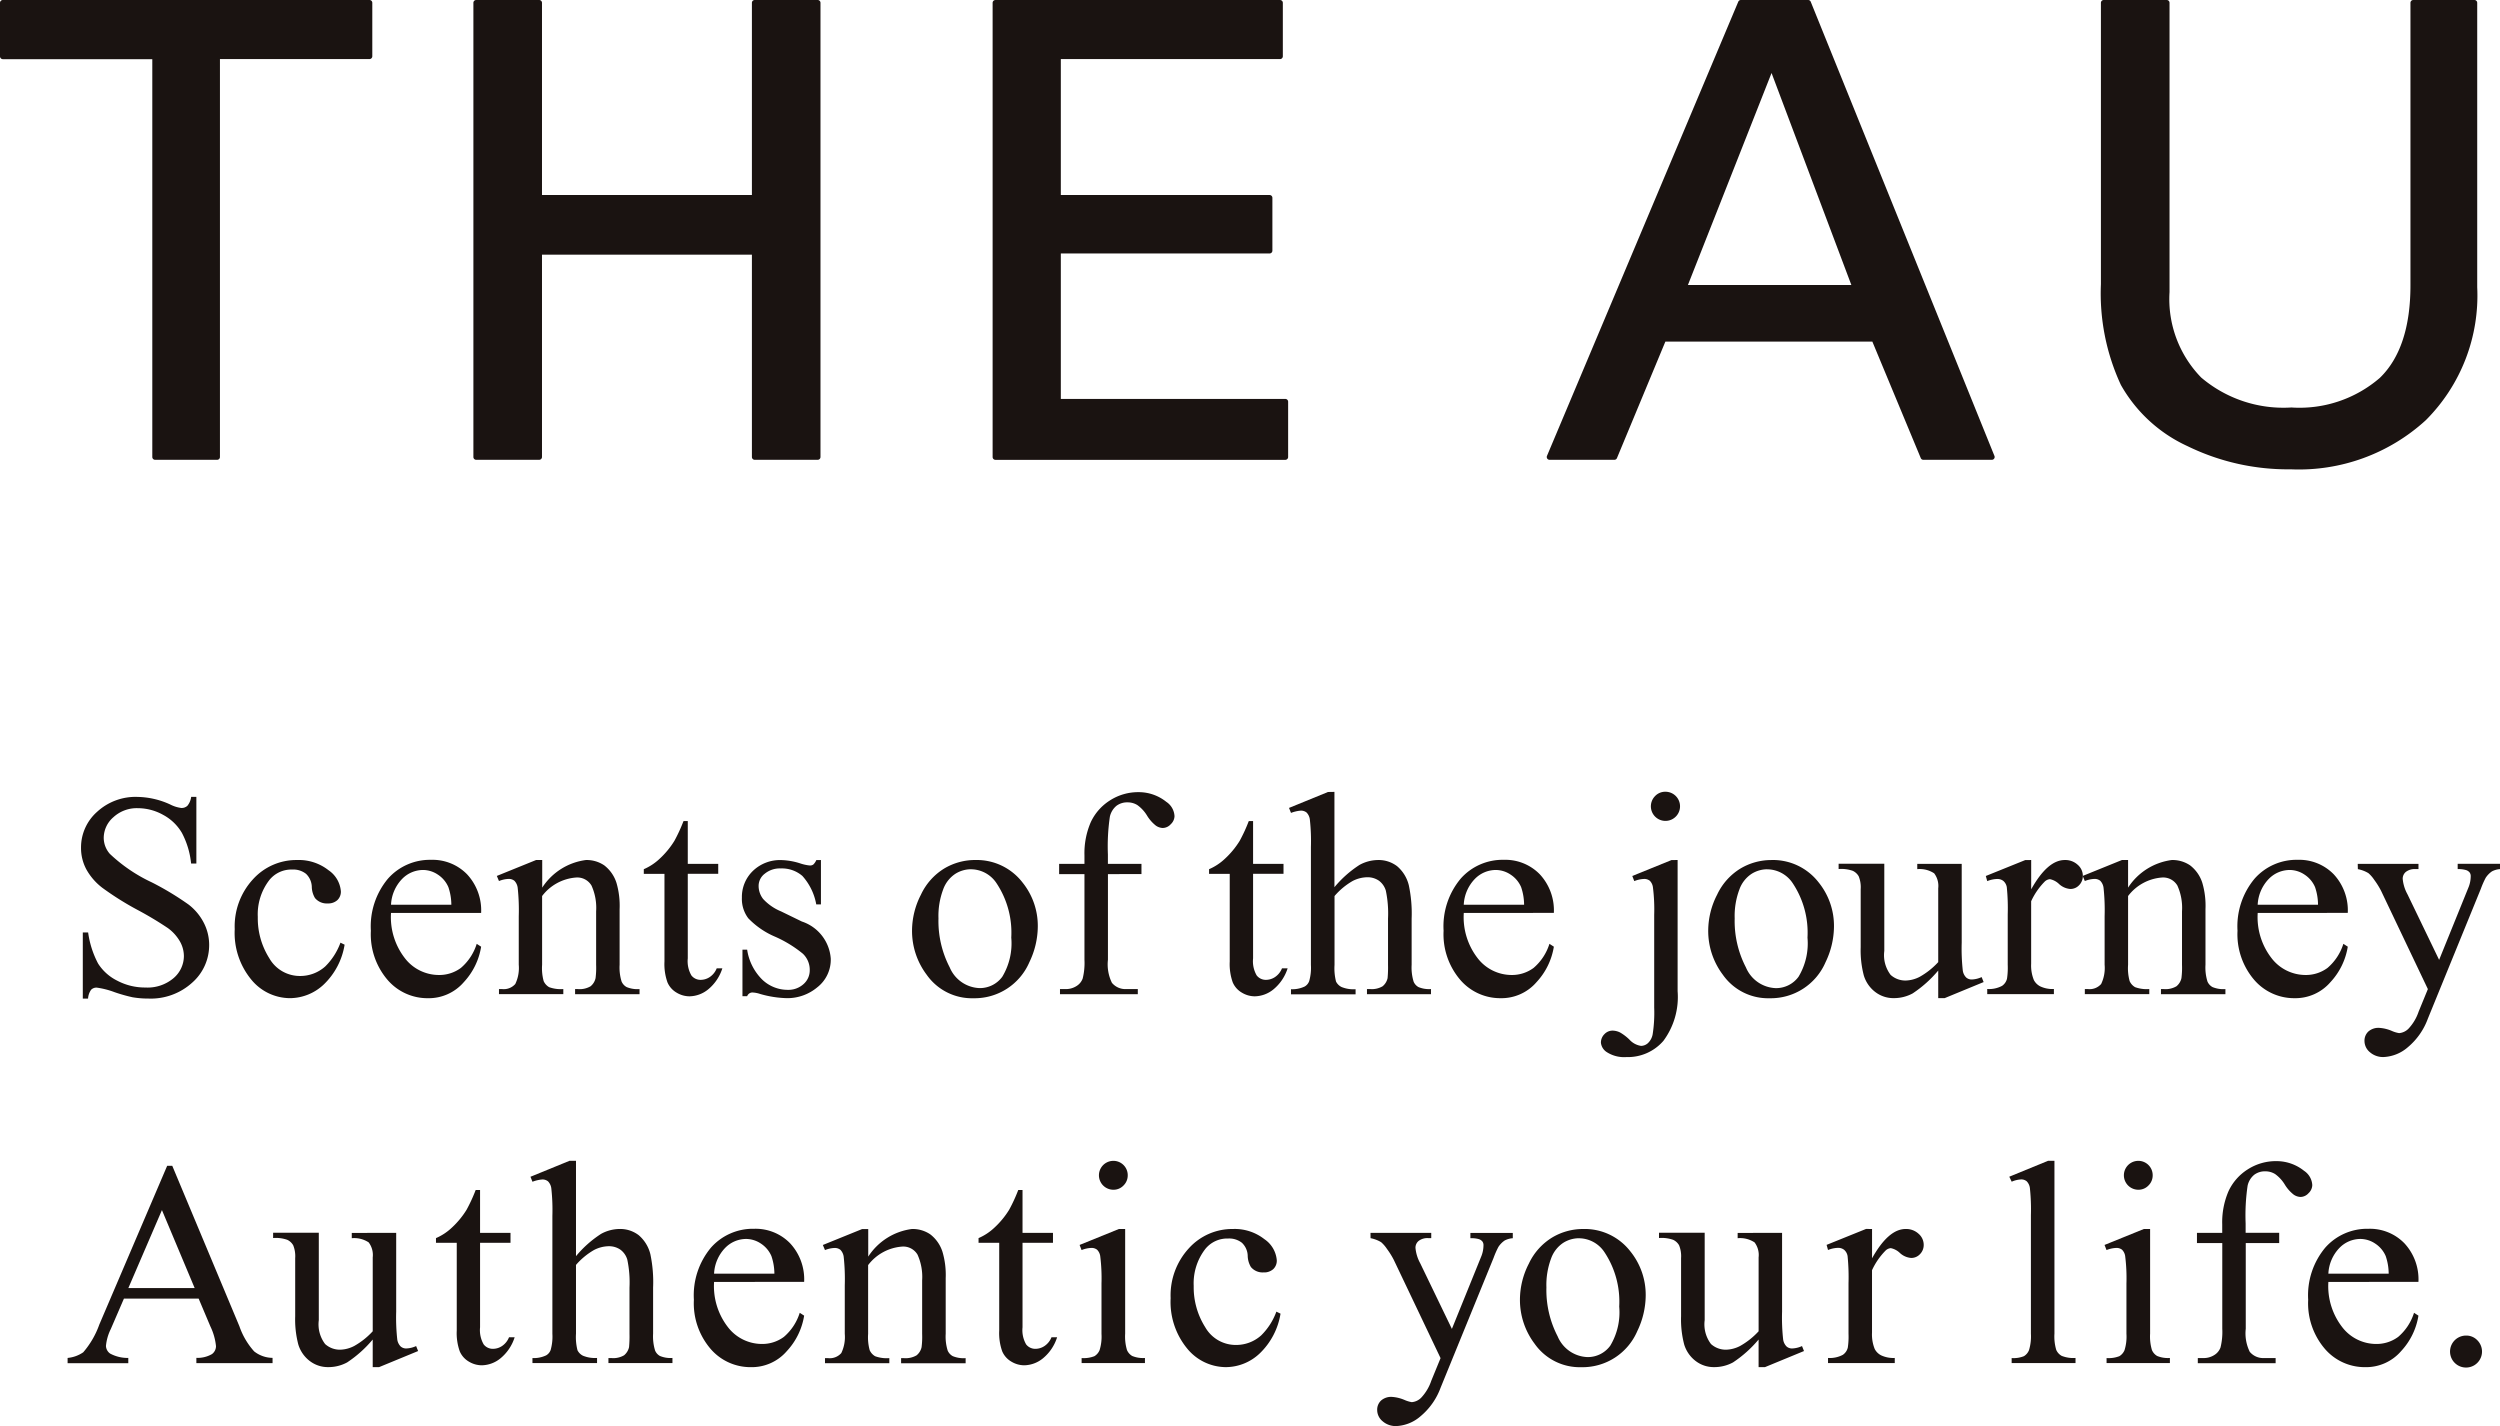<svg id="グループ_350" data-name="グループ 350" xmlns="http://www.w3.org/2000/svg" xmlns:xlink="http://www.w3.org/1999/xlink" width="133.092" height="75.919" viewBox="0 0 133.092 75.919">
  <defs>
    <clipPath id="clip-path">
      <rect id="長方形_653" data-name="長方形 653" width="133.092" height="75.919" fill="none"/>
    </clipPath>
  </defs>
  <g id="グループ_349" data-name="グループ 349" clip-path="url(#clip-path)">
    <path id="パス_2411" data-name="パス 2411" d="M19.67,0H.15A.15.15,0,0,0,0,.15V3a.15.15,0,0,0,.15.15H8.108V24.329a.15.15,0,0,0,.151.15h3.3a.15.15,0,0,0,.15-.15V3.145H19.67a.15.15,0,0,0,.15-.15V.15A.15.15,0,0,0,19.67,0" fill="#1a1311"/>
    <path id="パス_2412" data-name="パス 2412" d="M64.044,0H60.692a.15.15,0,0,0-.15.15V10.381H49.367V.15A.151.151,0,0,0,49.216,0H45.865a.15.15,0,0,0-.15.15V24.329a.15.15,0,0,0,.15.15h3.351a.151.151,0,0,0,.151-.15V13.558H60.542V24.329a.15.15,0,0,0,.15.15h3.352a.15.15,0,0,0,.149-.15V.15A.15.15,0,0,0,64.044,0" transform="translate(-20.513)" fill="#1a1311"/>
    <path id="パス_2413" data-name="パス 2413" d="M111.428,21.237H99.481V13.494h11.113a.15.15,0,0,0,.15-.15V10.532a.15.15,0,0,0-.15-.15H99.481V3.146H111.15A.15.15,0,0,0,111.3,3V.151a.15.15,0,0,0-.15-.15H96a.15.15,0,0,0-.15.15V24.33a.151.151,0,0,0,.15.151h15.432a.151.151,0,0,0,.15-.151V21.387a.15.15,0,0,0-.15-.15" transform="translate(-43.006 0)" fill="#1a1311"/>
    <path id="パス_2414" data-name="パス 2414" d="M163.42.094A.15.15,0,0,0,163.281,0H159.7a.15.15,0,0,0-.138.092L149.378,24.271a.15.15,0,0,0,.138.208h3.449a.15.15,0,0,0,.139-.093l2.577-6.2H166.7l2.577,6.2a.149.149,0,0,0,.138.093h3.646a.15.15,0,0,0,.139-.206Zm2.162,15.077h-8.7l4.452-11.285Z" transform="translate(-67.022)" fill="#1a1311"/>
    <path id="パス_2415" data-name="パス 2415" d="M222.762,0h-3.253a.15.15,0,0,0-.15.15V15.19c0,2.225-.549,3.883-1.63,4.927a6.542,6.542,0,0,1-4.71,1.576,6.756,6.756,0,0,1-4.8-1.594,5.979,5.979,0,0,1-1.686-4.55V.15a.15.15,0,0,0-.15-.15H203.03a.15.15,0,0,0-.15.15V15.125a11.575,11.575,0,0,0,1.063,5.367,7.794,7.794,0,0,0,3.548,3.26,12.179,12.179,0,0,0,5.495,1.233,10.006,10.006,0,0,0,7.191-2.616,9.381,9.381,0,0,0,2.736-7.081V.15a.15.15,0,0,0-.15-.15" transform="translate(-91.034)" fill="#1a1311"/>
    <path id="パス_2416" data-name="パス 2416" d="M13.962,76.951V80.5h-.28a4.425,4.425,0,0,0-.489-1.629,2.544,2.544,0,0,0-1-.961,2.774,2.774,0,0,0-1.348-.356,1.835,1.835,0,0,0-1.3.481,1.464,1.464,0,0,0-.515,1.095,1.3,1.3,0,0,0,.326.856A8.4,8.4,0,0,0,11.583,81.5a15.424,15.424,0,0,1,1.966,1.186,2.883,2.883,0,0,1,.81.973,2.569,2.569,0,0,1,.284,1.174,2.657,2.657,0,0,1-.905,2.011,3.275,3.275,0,0,1-2.329.845,4.962,4.962,0,0,1-.841-.068,8.439,8.439,0,0,1-.973-.276,4.336,4.336,0,0,0-.936-.238.394.394,0,0,0-.3.114.9.9,0,0,0-.163.469h-.28V84.17H8.2a4.977,4.977,0,0,0,.53,1.655,2.54,2.54,0,0,0,1.019.912,3.155,3.155,0,0,0,1.5.364,2.138,2.138,0,0,0,1.5-.5,1.55,1.55,0,0,0,.549-1.182,1.605,1.605,0,0,0-.208-.765,2.282,2.282,0,0,0-.648-.719,18.64,18.64,0,0,0-1.613-.966,15.658,15.658,0,0,1-1.875-1.178,3.162,3.162,0,0,1-.844-.97,2.4,2.4,0,0,1-.288-1.167,2.529,2.529,0,0,1,.848-1.9,3.023,3.023,0,0,1,2.159-.8,4.327,4.327,0,0,1,1.734.4,1.784,1.784,0,0,0,.6.189.449.449,0,0,0,.322-.117.932.932,0,0,0,.2-.473Z" transform="translate(-3.508 -34.529)" fill="#1a1311"/>
    <path id="パス_2417" data-name="パス 2417" d="M28.519,87.558a3.757,3.757,0,0,1-1.1,2.109,2.638,2.638,0,0,1-1.81.738,2.675,2.675,0,0,1-2.061-.992,3.9,3.9,0,0,1-.879-2.681,3.7,3.7,0,0,1,.974-2.658,3.111,3.111,0,0,1,2.337-1.023,2.559,2.559,0,0,1,1.681.542,1.5,1.5,0,0,1,.659,1.125.616.616,0,0,1-.185.466.719.719,0,0,1-.519.178.805.805,0,0,1-.674-.288,1.206,1.206,0,0,1-.17-.606,1,1,0,0,0-.307-.682,1.094,1.094,0,0,0-.735-.228,1.5,1.5,0,0,0-1.219.561,2.986,2.986,0,0,0-.614,1.963,3.974,3.974,0,0,0,.61,2.192,1.871,1.871,0,0,0,1.647.95,1.99,1.99,0,0,0,1.334-.508,3.415,3.415,0,0,0,.81-1.265Z" transform="translate(-10.173 -37.266)" fill="#1a1311"/>
    <path id="パス_2418" data-name="パス 2418" d="M36.882,85.862a3.56,3.56,0,0,0,.75,2.423,2.284,2.284,0,0,0,1.78.879A1.931,1.931,0,0,0,40.6,88.79a2.767,2.767,0,0,0,.845-1.284l.235.152a3.609,3.609,0,0,1-.924,1.89,2.466,2.466,0,0,1-1.916.852,2.8,2.8,0,0,1-2.14-.973,3.729,3.729,0,0,1-.89-2.617,3.959,3.959,0,0,1,.912-2.776,2.98,2.98,0,0,1,2.292-1,2.561,2.561,0,0,1,1.916.769,2.817,2.817,0,0,1,.75,2.056Zm0-.439h3.212a2.958,2.958,0,0,0-.159-.939,1.5,1.5,0,0,0-.564-.667,1.425,1.425,0,0,0-.784-.243,1.562,1.562,0,0,0-1.125.488,2.121,2.121,0,0,0-.579,1.359" transform="translate(-16.066 -37.259)" fill="#1a1311"/>
    <path id="パス_2419" data-name="パス 2419" d="M50.394,84.521a3.275,3.275,0,0,1,2.325-1.47,1.666,1.666,0,0,1,.977.284,1.9,1.9,0,0,1,.652.936,4.339,4.339,0,0,1,.166,1.394v2.962a2.5,2.5,0,0,0,.106.894.621.621,0,0,0,.27.295,1.514,1.514,0,0,0,.685.106v.272H52.144v-.272h.144a1.159,1.159,0,0,0,.678-.148.772.772,0,0,0,.268-.435,4.409,4.409,0,0,0,.03-.712V85.785a2.882,2.882,0,0,0-.246-1.374.879.879,0,0,0-.83-.428,2.5,2.5,0,0,0-1.8.985v3.659a2.608,2.608,0,0,0,.083.87.7.7,0,0,0,.292.323,1.806,1.806,0,0,0,.754.1v.272H48.092v-.272h.152a.817.817,0,0,0,.716-.269,1.964,1.964,0,0,0,.185-1.026V86.05a11.174,11.174,0,0,0-.057-1.522.656.656,0,0,0-.174-.371.473.473,0,0,0-.314-.1,1.473,1.473,0,0,0-.508.113l-.114-.272,2.091-.848h.325Z" transform="translate(-21.528 -37.266)" fill="#1a1311"/>
    <path id="パス_2420" data-name="パス 2420" d="M64.506,79.287v2.28h1.621v.53H64.506v4.5a1.512,1.512,0,0,0,.193.909.614.614,0,0,0,.5.235.872.872,0,0,0,.485-.155,1,1,0,0,0,.363-.459h.3a2.378,2.378,0,0,1-.75,1.117,1.619,1.619,0,0,1-1,.374,1.336,1.336,0,0,1-.681-.193,1.161,1.161,0,0,1-.492-.552,2.9,2.9,0,0,1-.159-1.11V82.1h-1.1v-.25a2.9,2.9,0,0,0,.852-.564,4.519,4.519,0,0,0,.776-.943,8.508,8.508,0,0,0,.485-1.053Z" transform="translate(-27.891 -35.577)" fill="#1a1311"/>
    <path id="パス_2421" data-name="パス 2421" d="M75.849,83.051v2.363H75.6a3.078,3.078,0,0,0-.738-1.515,1.665,1.665,0,0,0-1.148-.4,1.263,1.263,0,0,0-.856.281.812.812,0,0,0-.326.621,1.125,1.125,0,0,0,.243.727,2.678,2.678,0,0,0,.954.659l1.105.538A2.248,2.248,0,0,1,76.372,88.3a1.866,1.866,0,0,1-.716,1.526,2.48,2.48,0,0,1-1.6.579,5.509,5.509,0,0,1-1.454-.227,1.49,1.49,0,0,0-.409-.076.3.3,0,0,0-.272.2h-.25V87.824h.25a2.818,2.818,0,0,0,.81,1.6,1.957,1.957,0,0,0,1.341.538,1.2,1.2,0,0,0,.852-.307.971.971,0,0,0,.329-.738,1.176,1.176,0,0,0-.367-.879,6.394,6.394,0,0,0-1.465-.9,4.336,4.336,0,0,1-1.439-.985,1.707,1.707,0,0,1-.341-1.091,1.926,1.926,0,0,1,.587-1.432,2.08,2.08,0,0,1,1.519-.576,3.564,3.564,0,0,1,.992.174,2.325,2.325,0,0,0,.515.114.3.3,0,0,0,.19-.052.732.732,0,0,0,.159-.235Z" transform="translate(-32.145 -37.266)" fill="#1a1311"/>
    <path id="パス_2422" data-name="パス 2422" d="M91.427,83.051a3.075,3.075,0,0,1,2.53,1.2,3.675,3.675,0,0,1,.81,2.348,4.417,4.417,0,0,1-.447,1.887,3.173,3.173,0,0,1-2.976,1.923,2.94,2.94,0,0,1-2.492-1.25,3.872,3.872,0,0,1-.78-2.363,4.2,4.2,0,0,1,.474-1.9A3.238,3.238,0,0,1,89.79,83.5a3.2,3.2,0,0,1,1.636-.45m-.235.492a1.577,1.577,0,0,0-.807.239,1.664,1.664,0,0,0-.655.837,4.016,4.016,0,0,0-.25,1.537,5.36,5.36,0,0,0,.6,2.614,1.793,1.793,0,0,0,1.587,1.1,1.478,1.478,0,0,0,1.212-.606,3.445,3.445,0,0,0,.477-2.083,4.75,4.75,0,0,0-.795-2.909,1.64,1.64,0,0,0-1.371-.727" transform="translate(-39.518 -37.266)" fill="#1a1311"/>
    <path id="パス_2423" data-name="パス 2423" d="M104.876,80.86v4.56a2.225,2.225,0,0,0,.212,1.227.93.93,0,0,0,.75.334h.628v.272h-4.143v-.272h.311a1.047,1.047,0,0,0,.552-.152.787.787,0,0,0,.345-.409,3.43,3.43,0,0,0,.095-1V80.86h-1.348v-.545h1.348V79.86a4.163,4.163,0,0,1,.333-1.757,2.733,2.733,0,0,1,1.019-1.163,2.777,2.777,0,0,1,1.541-.443,2.34,2.34,0,0,1,1.462.514.97.97,0,0,1,.439.765.607.607,0,0,1-.2.428.586.586,0,0,1-.424.2.682.682,0,0,1-.367-.125,1.994,1.994,0,0,1-.473-.538,1.905,1.905,0,0,0-.515-.557.976.976,0,0,0-.523-.144.945.945,0,0,0-.591.186,1.042,1.042,0,0,0-.348.576,10.851,10.851,0,0,0-.105,2.011v.5h1.787v.545Z" transform="translate(-45.893 -34.325)" fill="#1a1311"/>
    <path id="パス_2424" data-name="パス 2424" d="M119.094,79.287v2.28h1.62v.53h-1.62v4.5a1.513,1.513,0,0,0,.192.909.616.616,0,0,0,.5.235.871.871,0,0,0,.484-.155,1,1,0,0,0,.363-.459h.3a2.378,2.378,0,0,1-.75,1.117,1.619,1.619,0,0,1-1,.374,1.336,1.336,0,0,1-.681-.193,1.161,1.161,0,0,1-.492-.552,2.9,2.9,0,0,1-.159-1.11V82.1h-1.1v-.25a2.891,2.891,0,0,0,.852-.564,4.538,4.538,0,0,0,.777-.943,8.526,8.526,0,0,0,.484-1.053Z" transform="translate(-52.384 -35.577)" fill="#1a1311"/>
    <path id="パス_2425" data-name="パス 2425" d="M126.89,76.469v5.075a5.829,5.829,0,0,1,1.333-1.185,2.081,2.081,0,0,1,.985-.262,1.624,1.624,0,0,1,1.015.326,1.929,1.929,0,0,1,.628,1.023A7.238,7.238,0,0,1,131,83.218v2.455a2.573,2.573,0,0,0,.106.9.592.592,0,0,0,.257.287,1.447,1.447,0,0,0,.667.106v.273h-3.408v-.273h.159a1.13,1.13,0,0,0,.674-.148.782.782,0,0,0,.265-.435,6.1,6.1,0,0,0,.023-.712V83.218a5.9,5.9,0,0,0-.117-1.492,1.01,1.01,0,0,0-.375-.534,1.065,1.065,0,0,0-.621-.178,1.753,1.753,0,0,0-.773.2,3.7,3.7,0,0,0-.962.8v3.666a2.838,2.838,0,0,0,.08.886.647.647,0,0,0,.295.292,1.689,1.689,0,0,0,.746.117v.273h-3.439v-.273a1.543,1.543,0,0,0,.727-.143.54.54,0,0,0,.242-.288,2.611,2.611,0,0,0,.092-.863v-6.28a10.423,10.423,0,0,0-.057-1.462.654.654,0,0,0-.174-.371.472.472,0,0,0-.314-.1,1.813,1.813,0,0,0-.515.121l-.106-.266,2.076-.848Z" transform="translate(-55.849 -34.312)" fill="#1a1311"/>
    <path id="パス_2426" data-name="パス 2426" d="M140.477,85.862a3.561,3.561,0,0,0,.75,2.423,2.284,2.284,0,0,0,1.78.879,1.931,1.931,0,0,0,1.185-.375,2.767,2.767,0,0,0,.845-1.284l.235.152a3.609,3.609,0,0,1-.924,1.89,2.466,2.466,0,0,1-1.916.852,2.8,2.8,0,0,1-2.14-.973,3.729,3.729,0,0,1-.89-2.617,3.959,3.959,0,0,1,.912-2.776,2.98,2.98,0,0,1,2.292-1,2.561,2.561,0,0,1,1.916.769,2.817,2.817,0,0,1,.75,2.056Zm0-.439h3.211a2.946,2.946,0,0,0-.159-.939,1.5,1.5,0,0,0-.564-.667,1.425,1.425,0,0,0-.785-.243,1.562,1.562,0,0,0-1.125.488,2.121,2.121,0,0,0-.579,1.359" transform="translate(-62.55 -37.259)" fill="#1a1311"/>
    <path id="パス_2427" data-name="パス 2427" d="M158.68,80.091v6.984a3.923,3.923,0,0,1-.757,2.643,2.5,2.5,0,0,1-1.97.863,1.7,1.7,0,0,1-1.022-.25.678.678,0,0,1-.334-.514.628.628,0,0,1,.186-.455.59.59,0,0,1,.436-.189.92.92,0,0,1,.4.1,2.488,2.488,0,0,1,.5.383,1.035,1.035,0,0,0,.617.33.564.564,0,0,0,.356-.14.855.855,0,0,0,.258-.47,7.428,7.428,0,0,0,.083-1.427V83.008a9.385,9.385,0,0,0-.068-1.469.6.6,0,0,0-.166-.345.469.469,0,0,0-.311-.095,1.524,1.524,0,0,0-.515.114l-.106-.273,2.091-.848Zm-.652-3.635a.776.776,0,1,1-.545.228.741.741,0,0,1,.545-.228" transform="translate(-69.369 -34.306)" fill="#1a1311"/>
    <path id="パス_2428" data-name="パス 2428" d="M168.313,83.051a3.075,3.075,0,0,1,2.53,1.2,3.675,3.675,0,0,1,.81,2.348,4.417,4.417,0,0,1-.447,1.887,3.173,3.173,0,0,1-2.976,1.923,2.94,2.94,0,0,1-2.492-1.25,3.872,3.872,0,0,1-.78-2.363,4.2,4.2,0,0,1,.474-1.9,3.238,3.238,0,0,1,1.246-1.394,3.2,3.2,0,0,1,1.636-.45m-.235.492a1.577,1.577,0,0,0-.807.239,1.664,1.664,0,0,0-.655.837,4.016,4.016,0,0,0-.25,1.537,5.36,5.36,0,0,0,.6,2.614,1.793,1.793,0,0,0,1.587,1.1,1.478,1.478,0,0,0,1.212-.606,3.445,3.445,0,0,0,.477-2.083,4.75,4.75,0,0,0-.795-2.909,1.64,1.64,0,0,0-1.371-.727" transform="translate(-74.018 -37.266)" fill="#1a1311"/>
    <path id="パス_2429" data-name="パス 2429" d="M184.1,83.422v4.2a10.625,10.625,0,0,0,.057,1.474.66.66,0,0,0,.182.375.435.435,0,0,0,.292.106,1.368,1.368,0,0,0,.53-.128l.106.265-2.076.856h-.341V89.1a6.309,6.309,0,0,1-1.363,1.219,2.084,2.084,0,0,1-.992.25,1.584,1.584,0,0,1-1.011-.337,1.739,1.739,0,0,1-.595-.867,5.254,5.254,0,0,1-.167-1.5v-3.1a1.533,1.533,0,0,0-.106-.682.709.709,0,0,0-.315-.291,1.843,1.843,0,0,0-.754-.095v-.281h2.432v4.643a1.731,1.731,0,0,0,.337,1.273,1.171,1.171,0,0,0,.814.3,1.708,1.708,0,0,0,.739-.2,4.01,4.01,0,0,0,.981-.78V84.725a1.115,1.115,0,0,0-.216-.8,1.4,1.4,0,0,0-.9-.223v-.281Z" transform="translate(-79.665 -37.432)" fill="#1a1311"/>
    <path id="パス_2430" data-name="パス 2430" d="M194.18,83.051v1.56q.871-1.56,1.787-1.56a.973.973,0,0,1,.69.254.78.78,0,0,1,.273.587.691.691,0,0,1-.2.5.63.63,0,0,1-.47.2,1,1,0,0,1-.594-.261.981.981,0,0,0-.488-.261.455.455,0,0,0-.3.152,3.663,3.663,0,0,0-.7,1.023v3.325a2.055,2.055,0,0,0,.144.87.787.787,0,0,0,.348.341,1.53,1.53,0,0,0,.719.136v.273H191.84v-.273a1.471,1.471,0,0,0,.788-.166.646.646,0,0,0,.265-.386,3.9,3.9,0,0,0,.038-.735V85.945a11.256,11.256,0,0,0-.049-1.443.565.565,0,0,0-.182-.336.507.507,0,0,0-.329-.106,1.507,1.507,0,0,0-.531.114l-.076-.273,2.1-.848Z" transform="translate(-86.046 -37.266)" fill="#1a1311"/>
    <path id="パス_2431" data-name="パス 2431" d="M203.536,84.521a3.275,3.275,0,0,1,2.325-1.47,1.666,1.666,0,0,1,.977.284,1.9,1.9,0,0,1,.652.936,4.339,4.339,0,0,1,.167,1.394v2.962a2.5,2.5,0,0,0,.106.894.621.621,0,0,0,.27.295,1.514,1.514,0,0,0,.685.106v.272h-3.431v-.272h.144a1.159,1.159,0,0,0,.678-.148.772.772,0,0,0,.268-.435,4.406,4.406,0,0,0,.03-.712V85.785a2.882,2.882,0,0,0-.246-1.374.879.879,0,0,0-.83-.428,2.5,2.5,0,0,0-1.795.985v3.659a2.608,2.608,0,0,0,.083.87.7.7,0,0,0,.292.323,1.806,1.806,0,0,0,.754.1v.272h-3.431v-.272h.152a.817.817,0,0,0,.716-.269,1.964,1.964,0,0,0,.185-1.026V86.05a11.17,11.17,0,0,0-.057-1.522.656.656,0,0,0-.174-.371.473.473,0,0,0-.314-.1,1.473,1.473,0,0,0-.508.113l-.114-.272,2.091-.848h.325Z" transform="translate(-90.244 -37.266)" fill="#1a1311"/>
    <path id="パス_2432" data-name="パス 2432" d="M217.145,85.862a3.561,3.561,0,0,0,.75,2.423,2.284,2.284,0,0,0,1.78.879,1.931,1.931,0,0,0,1.185-.375,2.767,2.767,0,0,0,.845-1.284l.235.152a3.609,3.609,0,0,1-.924,1.89,2.466,2.466,0,0,1-1.916.852,2.8,2.8,0,0,1-2.14-.973,3.729,3.729,0,0,1-.89-2.617,3.959,3.959,0,0,1,.912-2.776,2.979,2.979,0,0,1,2.292-1,2.561,2.561,0,0,1,1.916.769,2.817,2.817,0,0,1,.75,2.056Zm0-.439h3.211a2.946,2.946,0,0,0-.159-.939,1.5,1.5,0,0,0-.564-.667,1.425,1.425,0,0,0-.785-.243,1.562,1.562,0,0,0-1.125.488,2.121,2.121,0,0,0-.579,1.359" transform="translate(-96.952 -37.259)" fill="#1a1311"/>
    <path id="パス_2433" data-name="パス 2433" d="M227.679,83.422h3.234V83.7h-.159a.761.761,0,0,0-.511.148.466.466,0,0,0-.17.367,2.08,2.08,0,0,0,.25.818l1.689,3.5,1.553-3.833a1.6,1.6,0,0,0,.129-.614.33.33,0,0,0-.053-.2.4.4,0,0,0-.19-.132A1.441,1.441,0,0,0,233,83.7v-.281h2.257V83.7a1.074,1.074,0,0,0-.432.121,1.231,1.231,0,0,0-.333.341,4.615,4.615,0,0,0-.257.583l-2.825,6.923a3.579,3.579,0,0,1-1.072,1.522,2.106,2.106,0,0,1-1.276.515,1.061,1.061,0,0,1-.735-.257.777.777,0,0,1-.288-.591.665.665,0,0,1,.208-.512.81.81,0,0,1,.572-.193,2.032,2.032,0,0,1,.682.166,1.611,1.611,0,0,0,.379.114.791.791,0,0,0,.5-.235,2.476,2.476,0,0,0,.541-.909l.492-1.2-2.492-5.234a4.194,4.194,0,0,0-.364-.583,1.751,1.751,0,0,0-.31-.356,1.707,1.707,0,0,0-.561-.212Z" transform="translate(-102.161 -37.432)" fill="#1a1311"/>
    <path id="パス_2434" data-name="パス 2434" d="M13.505,119.649H9.528l-.7,1.621a2.556,2.556,0,0,0-.257.894.519.519,0,0,0,.223.412,1.958,1.958,0,0,0,.966.232v.28H6.529v-.28a1.742,1.742,0,0,0,.832-.3,4.636,4.636,0,0,0,.856-1.477l3.613-8.453H12.1l3.575,8.544a3.888,3.888,0,0,0,.784,1.336,1.6,1.6,0,0,0,.981.346v.28H13.384v-.28a1.523,1.523,0,0,0,.829-.2.528.528,0,0,0,.216-.424,3.143,3.143,0,0,0-.3-1.053Zm-.212-.561-1.742-4.151-1.788,4.151Z" transform="translate(-2.93 -50.516)" fill="#1a1311"/>
    <path id="パス_2435" data-name="パス 2435" d="M32.927,119.053v4.2a10.622,10.622,0,0,0,.057,1.474.659.659,0,0,0,.182.375.435.435,0,0,0,.292.106,1.368,1.368,0,0,0,.53-.128l.106.265-2.076.856h-.341v-1.469a6.308,6.308,0,0,1-1.363,1.219,2.084,2.084,0,0,1-.992.25,1.584,1.584,0,0,1-1.011-.337,1.739,1.739,0,0,1-.595-.867,5.254,5.254,0,0,1-.166-1.5v-3.1a1.533,1.533,0,0,0-.106-.682.708.708,0,0,0-.315-.291,1.843,1.843,0,0,0-.754-.095v-.281h2.432V123.7a1.731,1.731,0,0,0,.337,1.273,1.171,1.171,0,0,0,.814.3,1.708,1.708,0,0,0,.739-.2,4.01,4.01,0,0,0,.981-.78v-3.932a1.115,1.115,0,0,0-.216-.8,1.4,1.4,0,0,0-.9-.223v-.281Z" transform="translate(-11.835 -53.42)" fill="#1a1311"/>
    <path id="パス_2436" data-name="パス 2436" d="M44.447,114.918v2.28h1.621v.53H44.447v4.5a1.512,1.512,0,0,0,.193.909.614.614,0,0,0,.5.235.872.872,0,0,0,.485-.155,1,1,0,0,0,.363-.459h.3a2.378,2.378,0,0,1-.75,1.117,1.619,1.619,0,0,1-1,.374,1.336,1.336,0,0,1-.681-.193,1.161,1.161,0,0,1-.492-.552,2.9,2.9,0,0,1-.159-1.11v-4.666H42.1v-.25a2.891,2.891,0,0,0,.852-.564,4.519,4.519,0,0,0,.776-.943,8.508,8.508,0,0,0,.485-1.053Z" transform="translate(-18.89 -51.565)" fill="#1a1311"/>
    <path id="パス_2437" data-name="パス 2437" d="M53.65,112.1v5.075a5.849,5.849,0,0,1,1.333-1.185,2.087,2.087,0,0,1,.985-.262,1.621,1.621,0,0,1,1.015.326,1.929,1.929,0,0,1,.628,1.023,7.234,7.234,0,0,1,.144,1.772V121.3a2.567,2.567,0,0,0,.106.9.591.591,0,0,0,.257.288,1.447,1.447,0,0,0,.667.106v.273H55.377V122.6h.159a1.135,1.135,0,0,0,.674-.148.782.782,0,0,0,.265-.435,6.093,6.093,0,0,0,.023-.712V118.85a5.9,5.9,0,0,0-.117-1.492,1.008,1.008,0,0,0-.375-.534,1.066,1.066,0,0,0-.621-.178,1.754,1.754,0,0,0-.773.2,3.694,3.694,0,0,0-.962.795V121.3a2.831,2.831,0,0,0,.08.885.645.645,0,0,0,.295.292,1.69,1.69,0,0,0,.746.117v.273H51.332V122.6a1.543,1.543,0,0,0,.727-.143.54.54,0,0,0,.242-.288,2.611,2.611,0,0,0,.092-.863v-6.28a10.424,10.424,0,0,0-.057-1.462.652.652,0,0,0-.174-.371.472.472,0,0,0-.314-.1,1.819,1.819,0,0,0-.515.121l-.106-.266L53.3,112.1Z" transform="translate(-22.986 -50.301)" fill="#1a1311"/>
    <path id="パス_2438" data-name="パス 2438" d="M68.081,121.494a3.56,3.56,0,0,0,.75,2.423,2.284,2.284,0,0,0,1.78.879,1.931,1.931,0,0,0,1.185-.375,2.767,2.767,0,0,0,.845-1.284l.235.152a3.609,3.609,0,0,1-.924,1.89,2.466,2.466,0,0,1-1.916.852,2.8,2.8,0,0,1-2.14-.973,3.729,3.729,0,0,1-.89-2.617,3.959,3.959,0,0,1,.912-2.776,2.979,2.979,0,0,1,2.292-1,2.561,2.561,0,0,1,1.916.769,2.817,2.817,0,0,1,.75,2.056Zm0-.439h3.211a2.946,2.946,0,0,0-.159-.939,1.5,1.5,0,0,0-.564-.667,1.425,1.425,0,0,0-.784-.243,1.562,1.562,0,0,0-1.125.488,2.121,2.121,0,0,0-.579,1.359" transform="translate(-30.066 -53.248)" fill="#1a1311"/>
    <path id="パス_2439" data-name="パス 2439" d="M81.876,120.152a3.275,3.275,0,0,1,2.325-1.47,1.666,1.666,0,0,1,.977.284,1.9,1.9,0,0,1,.652.936A4.338,4.338,0,0,1,86,121.3v2.962a2.5,2.5,0,0,0,.106.894.621.621,0,0,0,.27.295,1.514,1.514,0,0,0,.685.106v.272H83.626v-.272h.144a1.159,1.159,0,0,0,.678-.148.772.772,0,0,0,.268-.435,4.409,4.409,0,0,0,.03-.712v-2.841a2.882,2.882,0,0,0-.246-1.374.879.879,0,0,0-.83-.428,2.5,2.5,0,0,0-1.8.985v3.659a2.608,2.608,0,0,0,.083.87.7.7,0,0,0,.292.323,1.806,1.806,0,0,0,.754.1v.272H79.574v-.272h.152a.817.817,0,0,0,.716-.269,1.964,1.964,0,0,0,.185-1.026v-2.576a11.173,11.173,0,0,0-.057-1.522.656.656,0,0,0-.174-.371.473.473,0,0,0-.314-.1,1.473,1.473,0,0,0-.508.113l-.114-.272,2.091-.848h.325Z" transform="translate(-35.654 -53.254)" fill="#1a1311"/>
    <path id="パス_2440" data-name="パス 2440" d="M96.832,114.918v2.28h1.621v.53H96.832v4.5a1.512,1.512,0,0,0,.193.909.614.614,0,0,0,.5.235.872.872,0,0,0,.485-.155,1,1,0,0,0,.363-.459h.3a2.377,2.377,0,0,1-.75,1.117,1.619,1.619,0,0,1-1,.374,1.336,1.336,0,0,1-.681-.193,1.161,1.161,0,0,1-.492-.552,2.9,2.9,0,0,1-.159-1.11v-4.666h-1.1v-.25a2.9,2.9,0,0,0,.852-.564,4.519,4.519,0,0,0,.776-.943,8.509,8.509,0,0,0,.485-1.053Z" transform="translate(-42.396 -51.565)" fill="#1a1311"/>
    <path id="パス_2441" data-name="パス 2441" d="M106.681,115.729V121.3a2.542,2.542,0,0,0,.095.867.664.664,0,0,0,.28.322,1.5,1.5,0,0,0,.678.106v.273h-3.371V122.6a1.578,1.578,0,0,0,.681-.1.673.673,0,0,0,.277-.326,2.443,2.443,0,0,0,.1-.87v-2.674a9.493,9.493,0,0,0-.068-1.461.6.6,0,0,0-.167-.337.468.468,0,0,0-.31-.095,1.521,1.521,0,0,0-.515.114l-.106-.273,2.091-.848Zm-.628-3.628a.763.763,0,0,1,.765.765.749.749,0,0,1-.223.545.73.73,0,0,1-.541.228.769.769,0,1,1,0-1.538" transform="translate(-46.781 -50.301)" fill="#1a1311"/>
    <path id="パス_2442" data-name="パス 2442" d="M118.9,123.189a3.757,3.757,0,0,1-1.1,2.109,2.638,2.638,0,0,1-1.81.738,2.675,2.675,0,0,1-2.061-.992,3.9,3.9,0,0,1-.879-2.681,3.7,3.7,0,0,1,.974-2.658,3.111,3.111,0,0,1,2.337-1.023,2.559,2.559,0,0,1,1.681.542,1.5,1.5,0,0,1,.659,1.125.616.616,0,0,1-.185.466.719.719,0,0,1-.519.178.805.805,0,0,1-.674-.288,1.206,1.206,0,0,1-.17-.606.994.994,0,0,0-.307-.682,1.094,1.094,0,0,0-.735-.228,1.5,1.5,0,0,0-1.219.561,2.986,2.986,0,0,0-.614,1.963,3.974,3.974,0,0,0,.61,2.192,1.871,1.871,0,0,0,1.647.95,1.99,1.99,0,0,0,1.334-.508,3.415,3.415,0,0,0,.81-1.265Z" transform="translate(-50.729 -53.254)" fill="#1a1311"/>
    <path id="パス_2443" data-name="パス 2443" d="M132.345,119.053h3.234v.281h-.159a.761.761,0,0,0-.511.148.466.466,0,0,0-.17.367,2.081,2.081,0,0,0,.25.818l1.689,3.5,1.553-3.833a1.6,1.6,0,0,0,.129-.614.33.33,0,0,0-.053-.2.4.4,0,0,0-.19-.132,1.441,1.441,0,0,0-.454-.049v-.281h2.257v.281a1.074,1.074,0,0,0-.432.121,1.236,1.236,0,0,0-.333.341,4.671,4.671,0,0,0-.257.583l-2.825,6.923A3.579,3.579,0,0,1,135,128.824a2.105,2.105,0,0,1-1.276.515,1.061,1.061,0,0,1-.735-.257.777.777,0,0,1-.288-.591.665.665,0,0,1,.208-.512.81.81,0,0,1,.572-.193,2.031,2.031,0,0,1,.682.166,1.611,1.611,0,0,0,.379.114.791.791,0,0,0,.5-.235,2.476,2.476,0,0,0,.541-.909l.492-1.2-2.492-5.234a4.188,4.188,0,0,0-.364-.583,1.751,1.751,0,0,0-.31-.356,1.708,1.708,0,0,0-.561-.212Z" transform="translate(-59.384 -53.42)" fill="#1a1311"/>
    <path id="パス_2444" data-name="パス 2444" d="M150.131,118.682a3.074,3.074,0,0,1,2.53,1.2,3.673,3.673,0,0,1,.81,2.347,4.417,4.417,0,0,1-.447,1.887,3.173,3.173,0,0,1-2.976,1.923,2.94,2.94,0,0,1-2.492-1.25,3.872,3.872,0,0,1-.78-2.363,4.2,4.2,0,0,1,.474-1.9,3.238,3.238,0,0,1,1.246-1.394,3.2,3.2,0,0,1,1.636-.45m-.235.492a1.577,1.577,0,0,0-.807.239,1.664,1.664,0,0,0-.655.837,4.016,4.016,0,0,0-.25,1.537,5.36,5.36,0,0,0,.6,2.614,1.793,1.793,0,0,0,1.587,1.1,1.478,1.478,0,0,0,1.212-.606,3.445,3.445,0,0,0,.477-2.083,4.75,4.75,0,0,0-.795-2.909,1.64,1.64,0,0,0-1.371-.727" transform="translate(-65.859 -53.254)" fill="#1a1311"/>
    <path id="パス_2445" data-name="パス 2445" d="M166.757,119.053v4.2a10.623,10.623,0,0,0,.057,1.474.659.659,0,0,0,.182.375.435.435,0,0,0,.292.106,1.368,1.368,0,0,0,.53-.128l.106.265-2.076.856h-.341v-1.469a6.308,6.308,0,0,1-1.363,1.219,2.084,2.084,0,0,1-.992.25,1.584,1.584,0,0,1-1.011-.337,1.739,1.739,0,0,1-.595-.867,5.254,5.254,0,0,1-.166-1.5v-3.1a1.533,1.533,0,0,0-.106-.682.708.708,0,0,0-.315-.291,1.843,1.843,0,0,0-.754-.095v-.281h2.432V123.7a1.731,1.731,0,0,0,.337,1.273,1.171,1.171,0,0,0,.814.3,1.708,1.708,0,0,0,.739-.2,4.01,4.01,0,0,0,.981-.78v-3.932a1.115,1.115,0,0,0-.216-.8,1.4,1.4,0,0,0-.9-.223v-.281Z" transform="translate(-71.885 -53.42)" fill="#1a1311"/>
    <path id="パス_2446" data-name="パス 2446" d="M178.812,118.682v1.56q.871-1.56,1.787-1.56a.973.973,0,0,1,.69.254.78.78,0,0,1,.273.587.691.691,0,0,1-.2.5.63.63,0,0,1-.47.2,1,1,0,0,1-.594-.261.981.981,0,0,0-.488-.261.455.455,0,0,0-.3.152,3.663,3.663,0,0,0-.7,1.023V124.2a2.056,2.056,0,0,0,.144.87.787.787,0,0,0,.348.341,1.53,1.53,0,0,0,.719.136v.273h-3.553v-.273a1.471,1.471,0,0,0,.788-.166.646.646,0,0,0,.265-.386,3.892,3.892,0,0,0,.038-.735v-2.689a11.261,11.261,0,0,0-.049-1.443.565.565,0,0,0-.182-.336.507.507,0,0,0-.329-.106,1.508,1.508,0,0,0-.531.114l-.076-.273,2.1-.848Z" transform="translate(-79.15 -53.254)" fill="#1a1311"/>
    <path id="パス_2447" data-name="パス 2447" d="M196.431,112.1v9.2a2.51,2.51,0,0,0,.095.863.671.671,0,0,0,.292.321,1.675,1.675,0,0,0,.735.11v.273h-3.4V122.6a1.478,1.478,0,0,0,.652-.1.653.653,0,0,0,.273-.326,2.534,2.534,0,0,0,.1-.87V115a10.889,10.889,0,0,0-.053-1.442.632.632,0,0,0-.17-.368.45.45,0,0,0-.3-.1,1.4,1.4,0,0,0-.5.121l-.128-.266,2.068-.848Z" transform="translate(-87.059 -50.301)" fill="#1a1311"/>
    <path id="パス_2448" data-name="パス 2448" d="M205.657,115.729V121.3a2.542,2.542,0,0,0,.095.867.664.664,0,0,0,.28.322,1.5,1.5,0,0,0,.678.106v.273h-3.371V122.6a1.578,1.578,0,0,0,.681-.1.673.673,0,0,0,.277-.326,2.44,2.44,0,0,0,.1-.87v-2.674a9.465,9.465,0,0,0-.068-1.461.6.6,0,0,0-.167-.337.468.468,0,0,0-.31-.095,1.521,1.521,0,0,0-.515.114l-.106-.273,2.091-.848Zm-.628-3.628a.763.763,0,0,1,.765.765.749.749,0,0,1-.223.545.73.73,0,0,1-.541.228.769.769,0,1,1,0-1.538" transform="translate(-91.192 -50.301)" fill="#1a1311"/>
    <path id="パス_2449" data-name="パス 2449" d="M214.753,116.491v4.56a2.224,2.224,0,0,0,.212,1.227.929.929,0,0,0,.75.334h.628v.272H212.2v-.272h.31a1.048,1.048,0,0,0,.553-.152.792.792,0,0,0,.345-.409,3.43,3.43,0,0,0,.095-1v-4.56h-1.348v-.545H213.5v-.455a4.163,4.163,0,0,1,.333-1.757,2.733,2.733,0,0,1,1.019-1.163,2.774,2.774,0,0,1,1.541-.443,2.34,2.34,0,0,1,1.462.514.97.97,0,0,1,.439.765.607.607,0,0,1-.2.428.587.587,0,0,1-.424.2.682.682,0,0,1-.367-.125,1.994,1.994,0,0,1-.474-.538,1.9,1.9,0,0,0-.515-.557.976.976,0,0,0-.523-.144.944.944,0,0,0-.591.186,1.039,1.039,0,0,0-.348.576,10.831,10.831,0,0,0-.106,2.011v.5h1.787v.545Z" transform="translate(-95.196 -50.313)" fill="#1a1311"/>
    <path id="パス_2450" data-name="パス 2450" d="M223.968,121.494a3.56,3.56,0,0,0,.75,2.423,2.284,2.284,0,0,0,1.78.879,1.932,1.932,0,0,0,1.185-.375,2.767,2.767,0,0,0,.845-1.284l.235.152a3.609,3.609,0,0,1-.924,1.89,2.466,2.466,0,0,1-1.916.852,2.8,2.8,0,0,1-2.14-.973,3.729,3.729,0,0,1-.89-2.617,3.959,3.959,0,0,1,.912-2.776,2.979,2.979,0,0,1,2.292-1,2.561,2.561,0,0,1,1.916.769,2.817,2.817,0,0,1,.75,2.056Zm0-.439h3.211a2.946,2.946,0,0,0-.159-.939,1.5,1.5,0,0,0-.564-.667,1.425,1.425,0,0,0-.784-.243,1.562,1.562,0,0,0-1.125.488,2.121,2.121,0,0,0-.579,1.359" transform="translate(-100.013 -53.248)" fill="#1a1311"/>
    <path id="パス_2451" data-name="パス 2451" d="M237.451,128.974a.806.806,0,0,1,.6.246.851.851,0,1,1-.6-.246" transform="translate(-106.169 -57.872)" fill="#1a1311"/>
  </g>
</svg>
